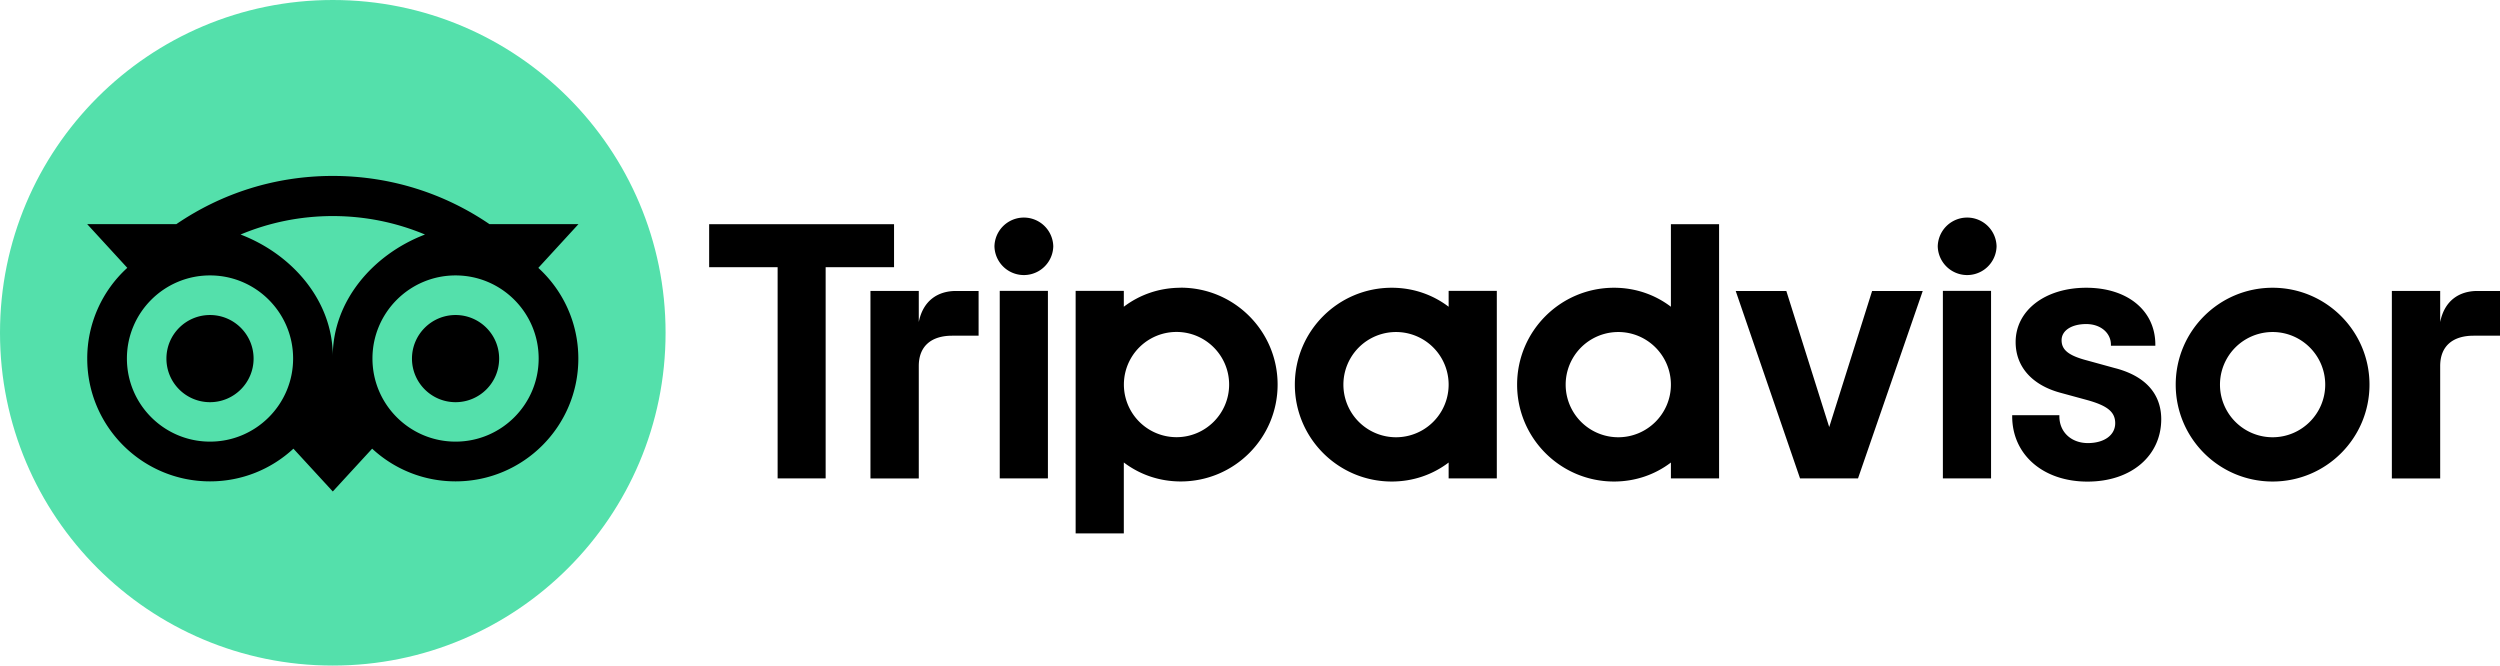 <svg xmlns="http://www.w3.org/2000/svg" viewBox="0 0 326.41 86.9"><path d="M86.9 43.45c0 24-19.45 43.45-43.45 43.45S0 67.45 0 43.45 19.45 0 43.45 0 86.9 19.45 86.9 43.45" style="fill:#54e0ab"/><path d="m70.29 34.97 5.24-5.71H63.9c-5.82-3.97-12.85-6.29-20.45-6.29s-14.6 2.32-20.42 6.29H11.38l5.24 5.71a15.996 15.996 0 0 0-5.23 11.85c0 8.85 7.18 16.03 16.03 16.03 4.21 0 8.03-1.62 10.89-4.27l5.14 5.59 5.14-5.59c2.86 2.65 6.69 4.27 10.89 4.27 8.85 0 16.03-7.18 16.03-16.03 0-4.69-2.01-8.91-5.23-11.85M27.42 57.66c-5.99 0-10.85-4.86-10.85-10.85s4.86-10.85 10.85-10.85 10.85 4.86 10.85 10.85-4.86 10.85-10.85 10.85M43.45 46.5c0-7.14-5.19-13.26-12.04-15.88 3.7-1.55 7.77-2.41 12.04-2.41s8.33.86 12.04 2.41c-6.85 2.62-12.04 8.74-12.04 15.88m16.03 11.16c-5.99 0-10.85-4.86-10.85-10.85s4.86-10.85 10.85-10.85 10.85 4.86 10.85 10.85-4.86 10.85-10.85 10.85m0-16.53c-3.14 0-5.69 2.55-5.69 5.69s2.55 5.69 5.69 5.69 5.69-2.54 5.69-5.69-2.55-5.69-5.69-5.69m-26.37 5.69c0 3.14-2.55 5.69-5.69 5.69s-5.69-2.54-5.69-5.69 2.55-5.69 5.69-5.69 5.69 2.55 5.69 5.69M119.96 42.1v-4.11h-6.31v24.48h6.31V47.79c0-2.66 1.71-3.96 4.36-3.96h3.45v-5.84h-2.95c-2.31 0-4.31 1.2-4.87 4.11M130.53 37.98h6.29v24.48h-6.29zM154.16 37.57c-2.82 0-5.38.92-7.43 2.48v-2.07h-6.29v31.66h6.29v-9.26c2.05 1.56 4.61 2.48 7.43 2.48 6.99 0 12.65-5.66 12.65-12.65s-5.67-12.65-12.65-12.65m-.55 19.52a6.869 6.869 0 1 1 0-13.74c3.79 0 6.87 3.08 6.87 6.87s-3.08 6.87-6.87 6.87M276.2 48.08l-3.67-1.01c-2.42-.63-3.36-1.37-3.36-2.65s1.32-2.11 3.22-2.11 3.22 1.18 3.22 2.69v.14h5.8V45c0-4.44-3.62-7.43-9.02-7.43s-9.22 2.98-9.22 7.09c0 3.2 2.12 5.6 5.81 6.61l3.52.96c2.67.74 3.67 1.56 3.67 3.03 0 1.55-1.43 2.59-3.57 2.59s-3.72-1.41-3.72-3.5v-.14h-6.16v.14c0 5.02 4.04 8.53 9.83 8.53s9.63-3.43 9.63-8.15c0-2.31-1.04-5.34-5.97-6.65M189.14 40.05c-2.05-1.56-4.61-2.48-7.43-2.48-6.99 0-12.65 5.66-12.65 12.65s5.67 12.65 12.65 12.65c2.82 0 5.38-.92 7.43-2.48v2.07h6.29V37.98h-6.29v2.07Zm-6.87 17.04a6.869 6.869 0 1 1 0-13.74 6.869 6.869 0 1 1 0 13.74M218.16 40.05c-2.05-1.56-4.61-2.48-7.43-2.48-6.99 0-12.65 5.66-12.65 12.65s5.67 12.65 12.65 12.65c2.82 0 5.38-.92 7.43-2.48v2.07h6.29V29.27h-6.29v10.78Zm-6.87 17.04a6.869 6.869 0 1 1 0-13.74c3.79 0 6.87 3.08 6.87 6.87s-3.08 6.87-6.87 6.87M253.67 37.98h6.29v24.48h-6.29zM296.72 37.57c-6.99 0-12.65 5.66-12.65 12.65s5.66 12.65 12.65 12.65 12.65-5.66 12.65-12.65-5.67-12.65-12.65-12.65m0 19.52a6.869 6.869 0 1 1 0-13.74c3.79 0 6.87 3.08 6.87 6.87s-3.08 6.87-6.87 6.87M318.6 42.1v-4.11h-6.31v24.48h6.31V47.79c0-2.66 1.71-3.96 4.36-3.96h3.45v-5.84h-2.95c-2.31 0-4.31 1.2-4.87 4.11"/><path d="M116.73 29.27H92.59v5.62h8.94v27.57h6.27V34.89h8.93v-5.62zM238.83 55.76l-5.6-17.77h-6.61l8.4 24.47h7.57l8.45-24.47h-6.61l-5.6 17.77zM137.52 32.16a3.841 3.841 0 0 1-7.68 0 3.841 3.841 0 0 1 7.68 0M260.68 32.16a3.841 3.841 0 0 1-7.68 0 3.841 3.841 0 0 1 7.68 0"/></svg>